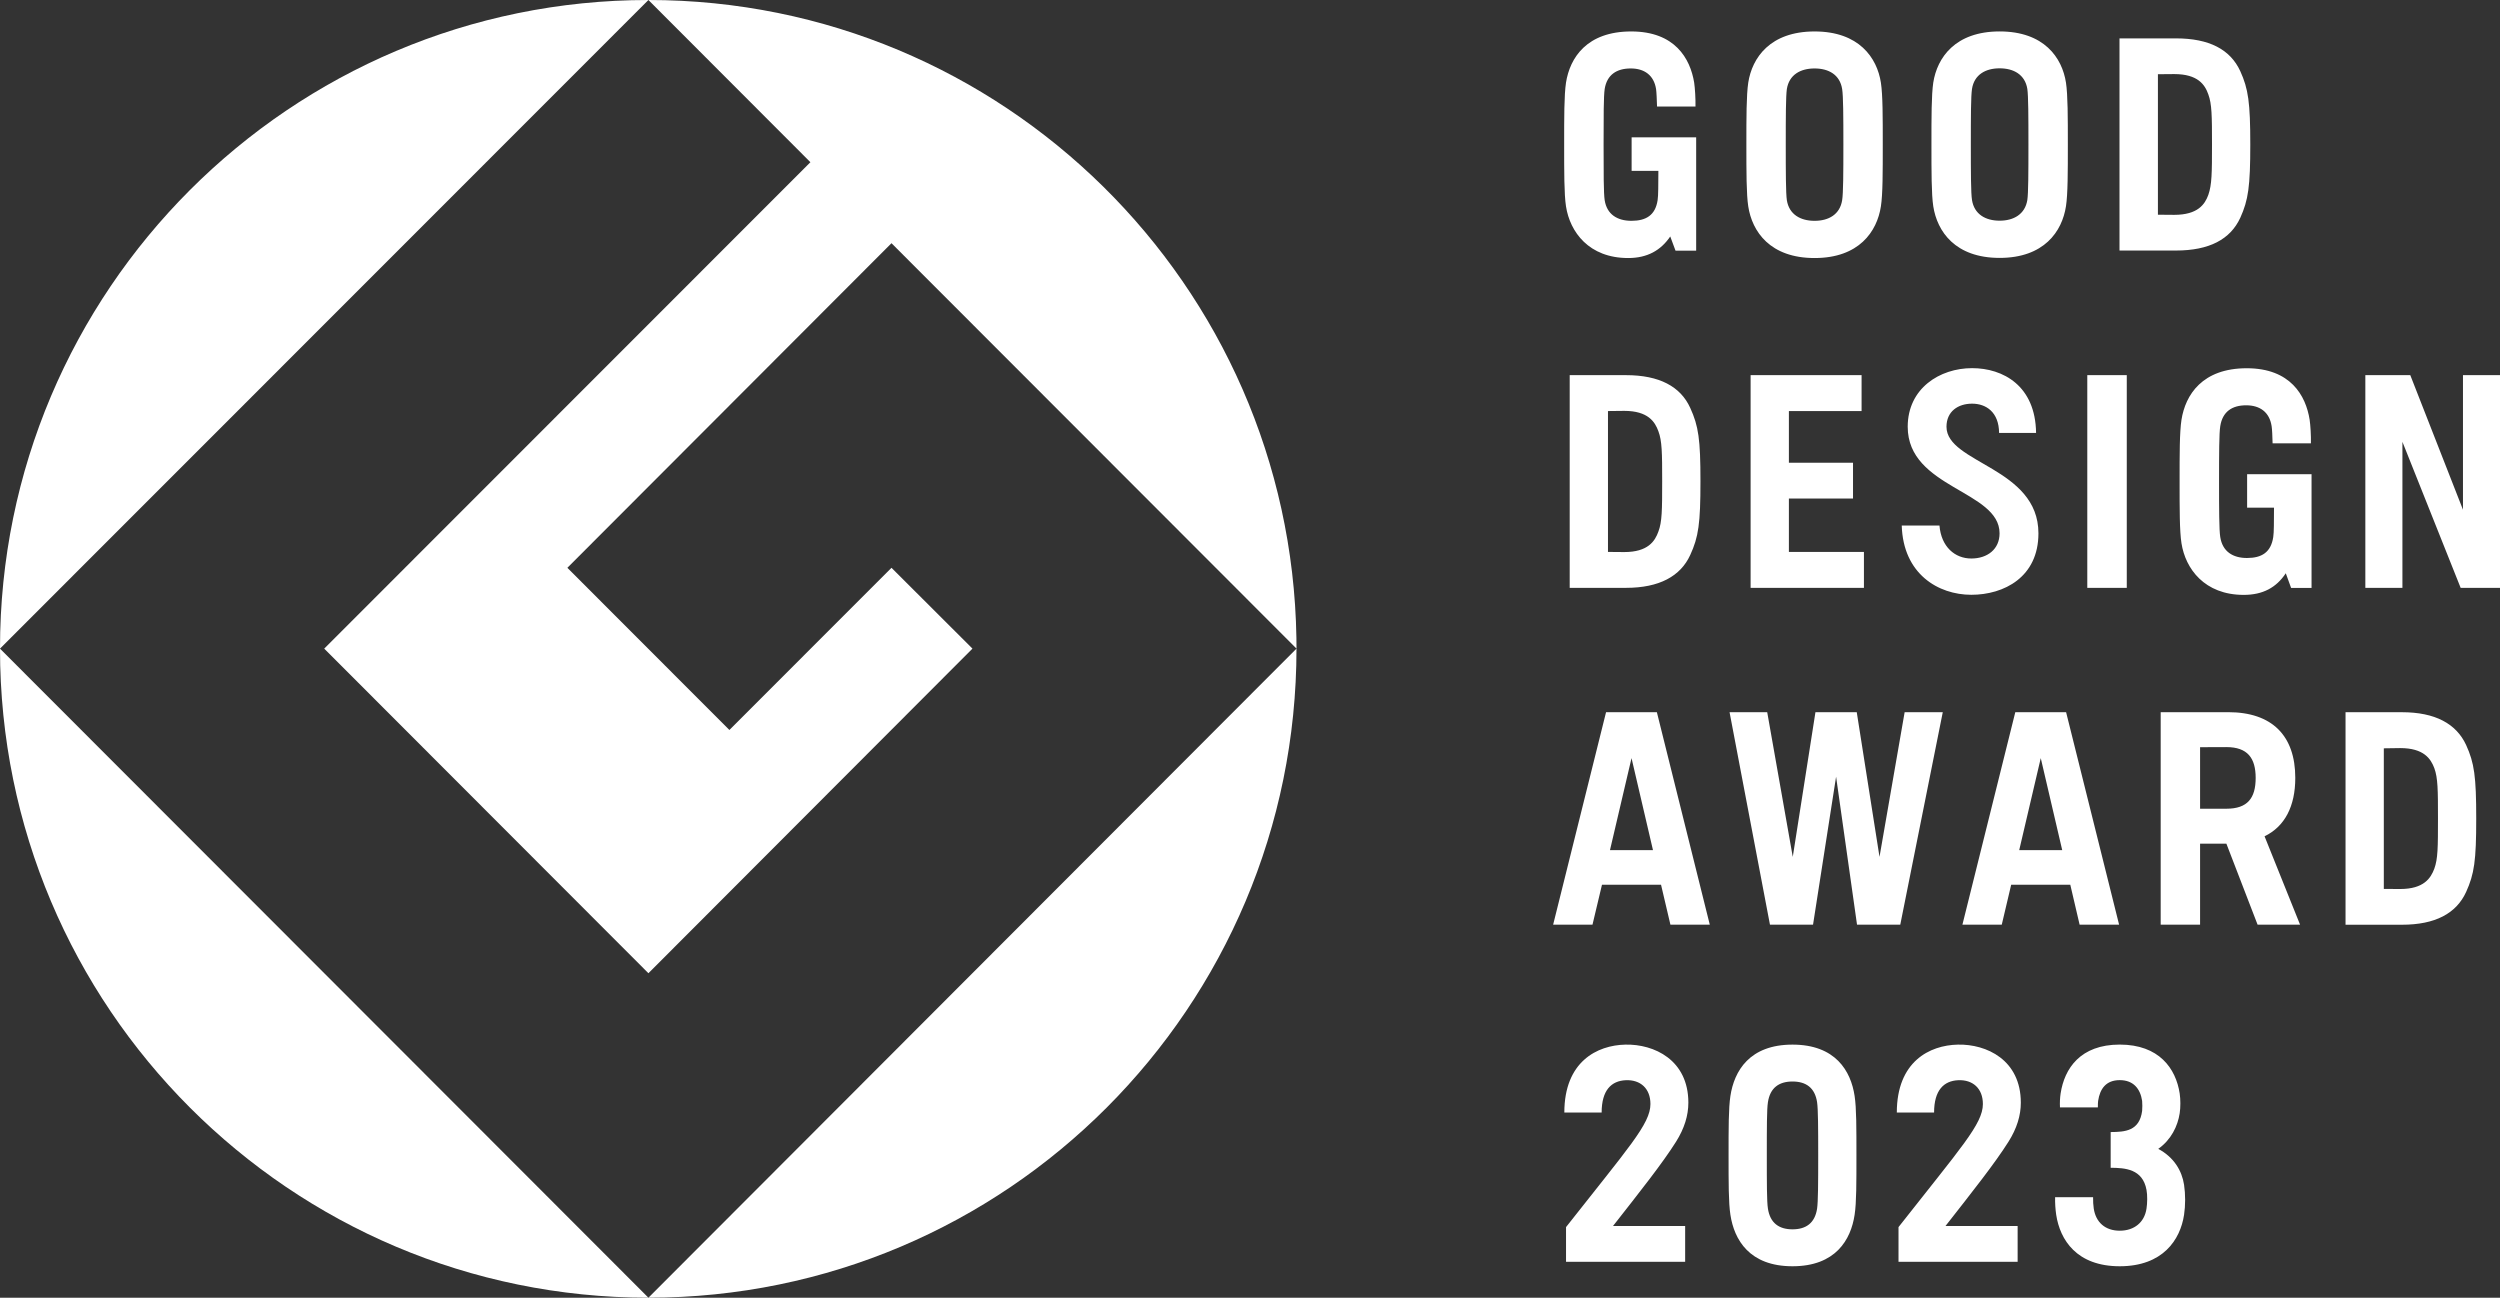 <?xml version="1.0" encoding="UTF-8"?>
<svg width="131px" height="68px" viewBox="0 0 131 68" version="1.1" xmlns="http://www.w3.org/2000/svg" xmlns:xlink="http://www.w3.org/1999/xlink">
    <rect x="0" y="0" width="131" height="68" fill="#333333" stroke="none"/>
    <title>IDEA-2023</title>
    <g id="Awards" stroke="none" stroke-width="1" fill="none" fill-rule="evenodd">
        <g id="画板" transform="translate(-1158, -339)" fill="#FFFFFF">
            <g id="IDEA-2023" transform="translate(1158, 339)">
                <path d="M0,33.989 L33.977,68 C15.213,68 0,52.772 0,33.989 L0,33.989 Z M67.936,33.989 C67.936,52.772 52.737,68 33.977,68 L33.977,68 Z M33.977,0 C52.548,0 67.632,14.925 67.932,33.427 L67.937,33.988 L46.714,12.744 L29.73,29.753 L38.22,38.251 L46.714,29.753 L50.957,33.988 L33.977,50.997 L16.989,33.988 L42.465,8.5 L33.977,0 Z M33.977,0 L0,33.988 C0,15.228 15.213,0 33.977,0 Z" id="形状结合"></path>
                <path d="M114.445,63.656 C114.246,64.972 113.327,66.352 111.074,66.352 C108.82,66.352 107.945,64.972 107.745,63.656 C107.702,63.362 107.681,63.046 107.688,62.734 L109.678,62.734 C109.673,62.942 109.687,63.159 109.713,63.331 C109.821,64.045 110.309,64.489 111.074,64.489 C111.84,64.489 112.371,64.045 112.477,63.331 C112.521,63.047 112.53,62.633 112.477,62.351 C112.275,61.247 111.347,61.197 110.599,61.191 L110.599,59.32 C111.349,59.314 112.107,59.269 112.248,58.212 C112.261,58.119 112.262,57.778 112.248,57.686 C112.152,57.049 111.789,56.599 111.074,56.599 C110.358,56.599 110.038,57.049 109.942,57.686 C109.933,57.743 109.926,57.897 109.928,58.028 L107.943,58.028 C107.929,57.782 107.943,57.516 107.976,57.301 C108.175,55.985 109.014,54.736 111.074,54.736 C113.133,54.736 114.017,55.985 114.216,57.301 C114.263,57.61 114.263,58.025 114.216,58.335 C114.113,59.008 113.77,59.722 113.092,60.201 C113.912,60.637 114.333,61.345 114.445,62.083 C114.52,62.587 114.52,63.152 114.445,63.656 L114.445,63.656 Z M105.891,57.78 C105.891,55.532 104.086,54.705 102.594,54.738 C101.109,54.768 99.393,55.628 99.393,58.298 L101.346,58.298 C101.346,57.122 101.86,56.636 102.611,56.603 C103.379,56.57 103.903,57.038 103.903,57.852 C103.903,58.896 102.748,60.14 99.482,64.3 L99.482,66.118 L105.724,66.118 L105.724,64.242 L101.944,64.242 C103.38,62.409 104.521,60.971 105.241,59.832 C105.685,59.129 105.891,58.452 105.891,57.78 L105.891,57.78 Z M88.47,57.78 C88.47,55.532 86.666,54.705 85.174,54.738 C83.689,54.768 81.971,55.628 81.971,58.298 L83.926,58.298 C83.926,57.122 84.438,56.636 85.191,56.603 C85.959,56.57 86.483,57.038 86.483,57.852 C86.483,58.896 85.328,60.14 82.06,64.3 L82.06,66.118 L88.302,66.118 L88.302,64.242 L84.522,64.242 C85.96,62.409 87.101,60.971 87.821,59.832 C88.263,59.129 88.47,58.452 88.47,57.78 L88.47,57.78 Z M95.216,63.329 C95.103,64.083 94.641,64.417 93.927,64.417 C93.216,64.417 92.753,64.083 92.639,63.329 C92.581,62.963 92.581,62.003 92.581,60.544 C92.581,59.087 92.581,58.126 92.639,57.759 C92.753,57.003 93.216,56.671 93.927,56.671 C94.641,56.671 95.103,57.003 95.216,57.759 C95.269,58.126 95.274,59.087 95.274,60.544 C95.274,62.003 95.269,62.963 95.216,63.329 L95.216,63.329 Z M97.182,57.43 C96.985,56.118 96.181,54.738 93.927,54.738 C91.674,54.738 90.872,56.118 90.673,57.43 C90.575,58.07 90.577,59.131 90.577,60.544 C90.577,61.959 90.575,63.018 90.673,63.654 C90.872,64.97 91.674,66.352 93.927,66.352 C96.181,66.352 96.985,64.97 97.182,63.654 C97.28,63.018 97.277,61.959 97.277,60.544 C97.277,59.131 97.28,58.07 97.182,57.43 L97.182,57.43 Z M117.749,24.847 L121.125,24.847 L121.125,26.603 L121.125,30.807 L120.054,30.807 L119.775,30.039 C119.28,30.791 118.569,31.172 117.571,31.172 C115.514,31.172 114.517,29.801 114.309,28.464 C114.209,27.831 114.211,26.647 114.211,25.232 C114.211,23.825 114.209,22.641 114.309,22 C114.515,20.687 115.401,19.296 117.728,19.296 C120.021,19.296 120.827,20.725 121.026,22 C121.068,22.282 121.101,22.828 121.092,23.229 L119.084,23.229 C119.076,22.891 119.06,22.492 119.034,22.335 C118.922,21.596 118.422,21.238 117.699,21.238 C116.963,21.238 116.46,21.568 116.341,22.333 C116.282,22.697 116.278,23.783 116.278,25.232 C116.278,26.69 116.282,27.772 116.341,28.141 C116.46,28.905 117.005,29.239 117.741,29.239 C118.508,29.239 118.997,28.949 119.118,28.141 C119.158,27.892 119.153,27.345 119.158,26.603 L117.749,26.603 L117.749,24.847 Z M101.996,22.361 C101.996,21.561 102.599,21.152 103.338,21.152 C104.065,21.152 104.743,21.589 104.752,22.684 L106.69,22.684 C106.66,20.213 104.962,19.291 103.338,19.291 C101.642,19.291 99.964,20.351 99.964,22.361 C99.964,25.59 104.777,25.695 104.777,27.947 C104.777,28.779 104.14,29.266 103.296,29.266 C102.442,29.266 101.719,28.659 101.628,27.537 L99.651,27.537 C99.725,30.079 101.567,31.167 103.296,31.167 C105.009,31.167 106.814,30.242 106.814,27.947 C106.814,24.492 101.996,24.28 101.996,22.361 L101.996,22.361 Z M86.899,27.856 C86.722,28.352 86.36,28.928 85.111,28.928 L84.258,28.921 L84.258,21.539 L85.111,21.53 C86.36,21.53 86.722,22.105 86.899,22.595 C87.091,23.106 87.098,23.729 87.098,25.218 C87.098,26.729 87.091,27.352 86.899,27.856 L86.899,27.856 Z M85.205,19.658 L82.252,19.658 L82.252,30.803 L85.205,30.803 C86.948,30.803 88.061,30.193 88.569,29.08 C89.003,28.135 89.104,27.434 89.104,25.218 C89.104,23.02 89.003,22.326 88.569,21.376 C88.061,20.253 86.948,19.658 85.205,19.658 L85.205,19.658 Z M129.06,19.658 L129.06,26.71 L126.299,19.658 L123.944,19.658 L123.944,30.803 L125.887,30.803 L125.887,23.152 L128.938,30.803 L131,30.803 L131,19.658 L129.06,19.658 Z M109.374,30.803 L111.443,30.803 L111.443,19.658 L109.374,19.658 L109.374,30.803 Z M93.738,26.122 L97.098,26.122 L97.098,24.247 L93.738,24.247 L93.738,21.539 L97.547,21.539 L97.547,19.658 L91.732,19.658 L91.732,30.803 L97.67,30.803 L97.67,28.921 L93.738,28.921 L93.738,26.122 Z M98.486,44.901 L97.294,37.32 L95.129,37.32 L93.941,44.901 L92.602,37.32 L90.629,37.32 L92.746,48.454 L95.003,48.454 L96.211,40.699 L97.308,48.454 L99.574,48.454 L101.801,37.32 L99.803,37.32 L98.486,44.901 Z M127.559,45.517 C127.374,46.014 127.011,46.584 125.77,46.584 L124.912,46.579 L124.912,39.212 L125.77,39.2 C127.011,39.2 127.374,39.762 127.559,40.253 C127.745,40.761 127.75,41.392 127.75,42.898 C127.75,44.401 127.745,45.008 127.559,45.517 L127.559,45.517 Z M125.863,37.32 L122.906,37.32 L122.906,48.456 L125.863,48.456 C127.603,48.456 128.711,47.868 129.226,46.736 C129.653,45.792 129.754,45.097 129.754,42.898 C129.754,40.68 129.653,39.98 129.226,39.041 C128.711,37.923 127.603,37.32 125.863,37.32 L125.863,37.32 Z M116.662,42.377 L115.284,42.377 L115.284,39.153 L116.662,39.148 C117.774,39.148 118.197,39.725 118.197,40.761 C118.197,41.821 117.774,42.377 116.662,42.377 L116.662,42.377 Z M120.273,40.761 C120.273,38.548 119.055,37.318 116.759,37.318 L114.76,37.318 L114.76,37.32 L113.22,37.32 L113.22,48.454 L115.284,48.454 L115.284,44.207 L116.662,44.207 L118.298,48.454 L120.524,48.454 L118.663,43.822 C119.72,43.308 120.273,42.256 120.273,40.761 L120.273,40.761 Z M105.807,44.546 L106.936,39.725 L108.06,44.546 L105.807,44.546 Z M105.601,37.32 L102.83,48.454 L104.892,48.454 L105.386,46.359 L108.483,46.359 L108.972,48.454 L111.041,48.454 L108.264,37.32 L105.601,37.32 Z M84.363,44.546 L85.492,39.725 L86.616,44.546 L84.363,44.546 Z M84.157,37.32 L81.384,48.454 L83.446,48.454 L83.944,46.359 L87.038,46.359 L87.53,48.454 L89.593,48.454 L86.82,37.32 L84.157,37.32 Z M115.717,10.21 C115.537,10.707 115.167,11.258 113.928,11.258 L113.075,11.251 L113.075,3.889 L113.928,3.882 C115.167,3.882 115.537,4.433 115.717,4.949 C115.901,5.453 115.909,6.06 115.909,7.57 C115.909,9.074 115.901,9.683 115.717,10.21 L115.717,10.21 Z M114.019,2.011 L111.062,2.011 L111.062,13.128 L114.019,13.128 C115.766,13.128 116.87,12.543 117.391,11.412 C117.812,10.483 117.915,9.769 117.915,7.57 C117.915,5.373 117.812,4.657 117.391,3.73 C116.87,2.593 115.766,2.011 114.019,2.011 L114.019,2.011 Z M106.232,10.483 C106.11,11.228 105.517,11.564 104.78,11.564 C104.043,11.564 103.452,11.228 103.333,10.483 C103.274,10.121 103.272,9.034 103.272,7.57 C103.272,6.104 103.274,5.039 103.333,4.657 C103.452,3.91 104.043,3.58 104.78,3.58 C105.517,3.58 106.11,3.91 106.232,4.657 C106.286,5.039 106.29,6.104 106.29,7.57 C106.29,9.034 106.286,10.121 106.232,10.483 L106.232,10.483 Z M104.78,1.647 C102.454,1.647 101.507,3.02 101.303,4.33 C101.207,4.981 101.208,6.148 101.208,7.57 C101.208,8.989 101.207,10.175 101.303,10.806 C101.507,12.131 102.454,13.514 104.78,13.514 C107.108,13.514 108.055,12.131 108.257,10.806 C108.355,10.175 108.355,8.989 108.355,7.57 C108.355,6.148 108.355,4.981 108.257,4.33 C108.055,3.02 107.108,1.647 104.78,1.647 L104.78,1.647 Z M96.529,10.491 C96.41,11.238 95.823,11.571 95.084,11.571 C94.344,11.571 93.75,11.238 93.631,10.491 C93.577,10.124 93.574,9.039 93.574,7.577 C93.574,6.106 93.577,5.046 93.631,4.666 C93.75,3.917 94.344,3.587 95.084,3.587 C95.823,3.587 96.41,3.917 96.529,4.666 C96.588,5.046 96.593,6.106 96.593,7.577 C96.593,9.039 96.588,10.124 96.529,10.491 L96.529,10.491 Z M95.084,1.648 C92.754,1.648 91.811,3.025 91.608,4.332 C91.51,4.988 91.51,6.155 91.51,7.577 C91.51,8.992 91.51,10.18 91.608,10.813 C91.811,12.136 92.754,13.521 95.084,13.521 C97.411,13.521 98.357,12.136 98.559,10.813 C98.659,10.18 98.657,8.992 98.657,7.577 C98.657,6.155 98.659,4.988 98.559,4.332 C98.357,3.025 97.411,1.648 95.084,1.648 L95.084,1.648 Z M85.497,8.954 L86.899,8.954 C86.893,9.671 86.899,10.241 86.859,10.491 C86.74,11.275 86.256,11.571 85.49,11.571 C84.751,11.571 84.202,11.238 84.085,10.491 C84.029,10.124 84.028,9.039 84.028,7.577 C84.028,6.106 84.029,5.046 84.085,4.666 C84.202,3.917 84.713,3.587 85.452,3.587 C86.168,3.587 86.665,3.945 86.778,4.668 C86.803,4.834 86.818,5.243 86.829,5.581 L88.844,5.581 C88.852,5.177 88.817,4.615 88.775,4.332 C88.569,3.065 87.764,1.648 85.476,1.648 C83.149,1.648 82.263,3.025 82.058,4.332 C81.96,4.988 81.962,6.155 81.962,7.577 C81.962,8.992 81.96,10.18 82.058,10.813 C82.265,12.153 83.257,13.521 85.317,13.521 C86.32,13.521 87.028,13.119 87.521,12.391 L87.797,13.135 L88.879,13.135 L88.879,8.954 L88.879,7.197 L85.497,7.197 L85.497,8.954 Z" id="Fill-9"></path>
            </g>
        </g>
    </g>
</svg>